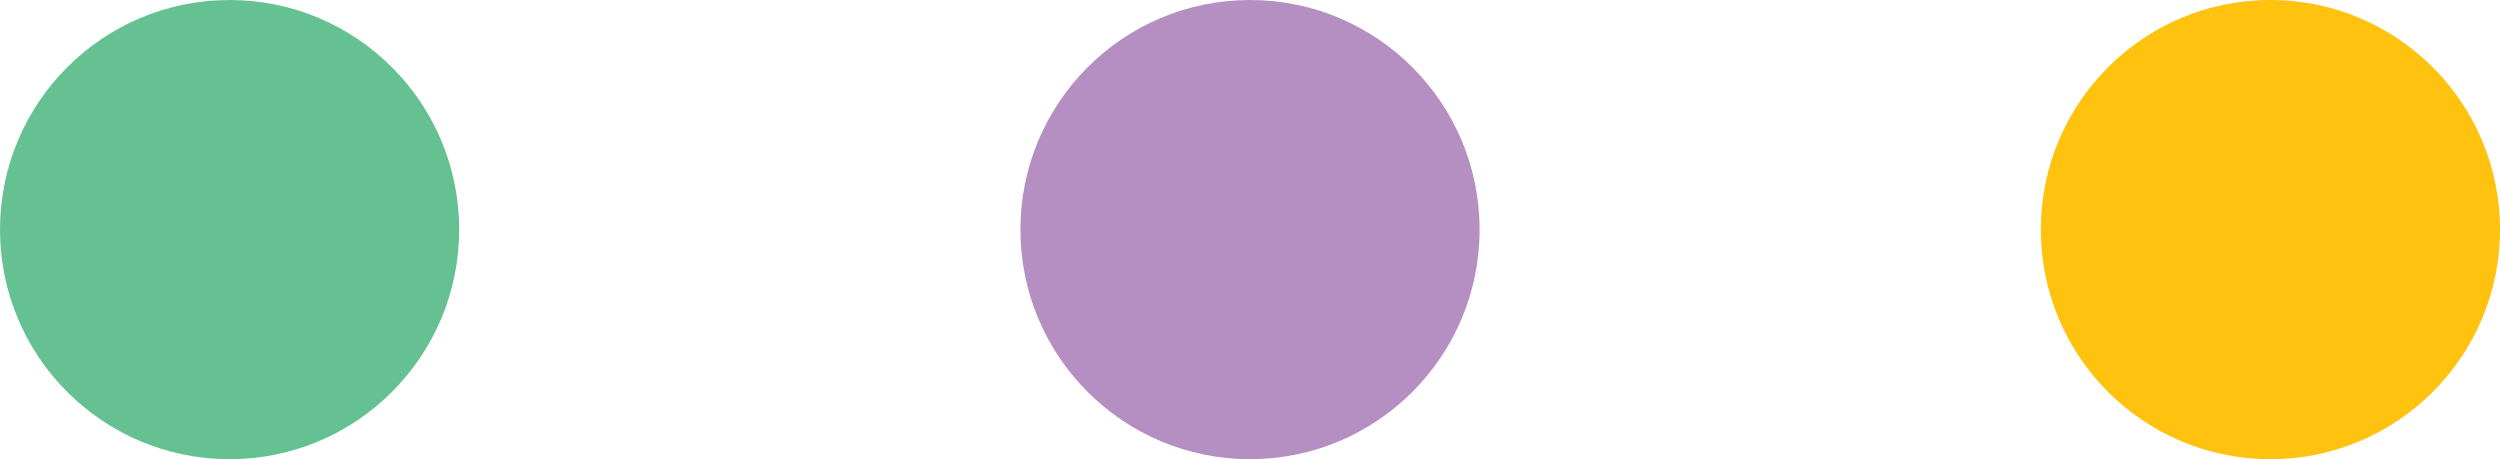 <svg width="49" height="9" viewBox="0 0 49 9" xmlns="http://www.w3.org/2000/svg"><title>ovals</title><g fill="none" fill-rule="evenodd"><circle fill="#65C192" cx="4.5" cy="4.5" r="4.5"/><circle fill="#FFC20E" cx="44.5" cy="4.5" r="4.5"/><circle fill="#B58FC1" cx="24.5" cy="4.5" r="4.5"/></g></svg>